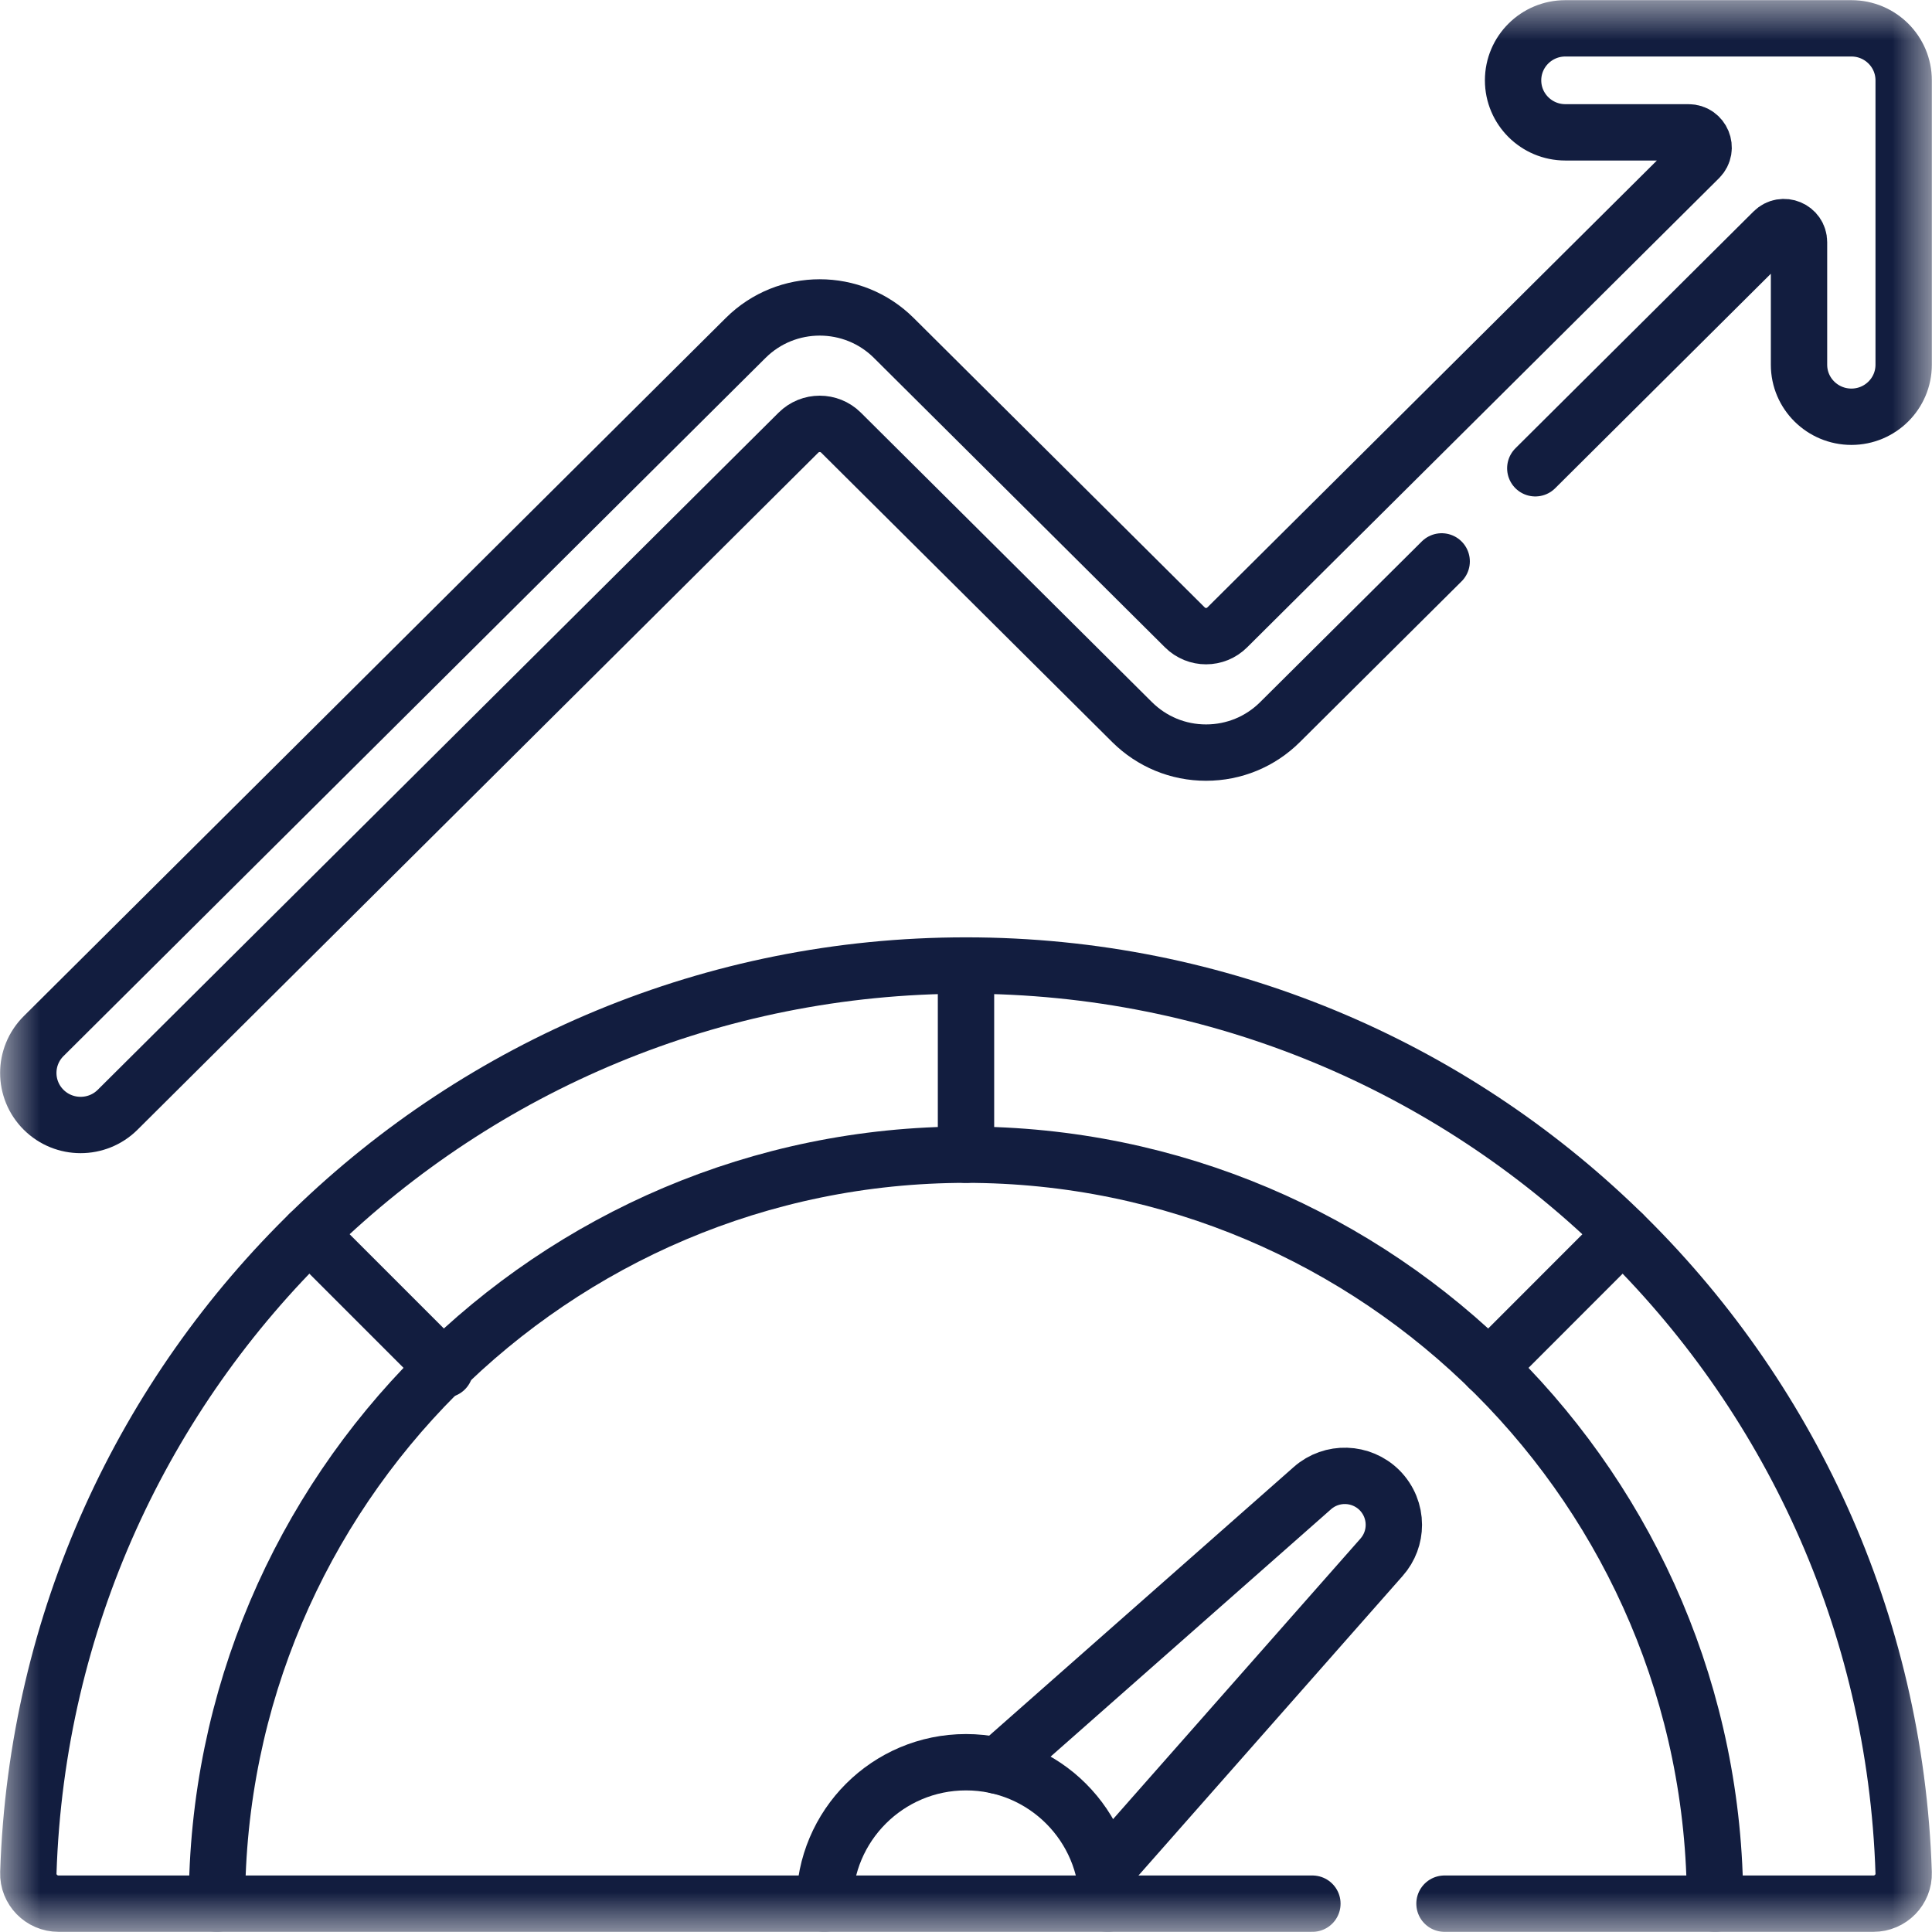 <svg width="24" height="24" viewBox="0 0 24 24" fill="none" xmlns="http://www.w3.org/2000/svg">
<g id="performance " clip-path="url(#clip0_2167_15613)">
<g id="g6351">
<g id="g6353">
<path id="path6355" d="M20.158 15.326L18.494 16.991" stroke="#121D3F" stroke-width="0.7" stroke-miterlimit="10" stroke-linecap="round" stroke-linejoin="round"/>
</g>
<g id="g6357">
<path id="path6359" d="M5.528 17.012L3.842 15.326" stroke="#121D3F" stroke-width="0.7" stroke-miterlimit="10" stroke-linecap="round" stroke-linejoin="round"/>
</g>
<g id="g6361">
<g id="Clip path group">
<mask id="mask0_2167_15613" style="mask-type:luminance" maskUnits="userSpaceOnUse" x="0" y="0" width="24" height="24">
<g id="clipPath6367">
<path id="path6365" d="M0 3.8147e-06H24V24H0V3.8147e-06Z" fill="white"/>
</g>
</mask>
<g mask="url(#mask0_2167_15613)">
<g id="g6363">
<g id="g6369">
<path id="path6371" d="M17.944 23.648H23.273C23.484 23.648 23.655 23.474 23.648 23.264C23.445 17.005 18.307 11.994 12 11.994C5.692 11.994 0.555 17.005 0.352 23.264C0.345 23.474 0.516 23.648 0.727 23.648H16.303" stroke="#121D3F" stroke-width="0.7" stroke-miterlimit="10" stroke-linecap="round" stroke-linejoin="round"/>
</g>
<g id="g6373">
<path id="path6375" d="M2.695 23.648C2.695 18.518 6.87 14.344 12 14.344C17.131 14.344 21.305 18.518 21.305 23.648" stroke="#121D3F" stroke-width="0.7" stroke-miterlimit="10" stroke-linecap="round" stroke-linejoin="round"/>
</g>
<g id="g6377">
<path id="path6379" d="M12.393 21.935L16.303 18.486C16.544 18.273 16.909 18.285 17.137 18.512C17.255 18.631 17.315 18.786 17.315 18.942C17.315 19.086 17.264 19.23 17.162 19.345L13.714 23.255" stroke="#121D3F" stroke-width="0.7" stroke-miterlimit="10" stroke-linecap="round" stroke-linejoin="round"/>
</g>
<g id="g6381">
<path id="path6383" d="M12 12V14.344" stroke="#121D3F" stroke-width="0.7" stroke-miterlimit="10" stroke-linecap="round" stroke-linejoin="round"/>
</g>
<g id="g6385">
<path id="path6387" d="M10.242 23.648C10.242 22.678 11.029 21.891 12 21.891C12.971 21.891 13.758 22.678 13.758 23.648" stroke="#121D3F" stroke-width="0.7" stroke-miterlimit="10" stroke-linecap="round" stroke-linejoin="round"/>
</g>
<g id="g6389">
<path id="path6391" d="M19.072 5.817L22.029 2.876C22.147 2.758 22.348 2.842 22.348 3.009V4.531C22.348 4.888 22.64 5.177 22.999 5.177C23.357 5.177 23.648 4.888 23.648 4.531V0.998C23.648 0.641 23.357 0.352 22.999 0.352H19.445C19.087 0.352 18.796 0.641 18.796 0.998C18.796 1.355 19.087 1.644 19.445 1.644H20.975C21.142 1.644 21.226 1.846 21.108 1.965L15.246 7.793C15.1 7.939 14.864 7.939 14.718 7.793L11.102 4.197C10.595 3.693 9.771 3.693 9.264 4.197L0.542 12.871C0.288 13.124 0.288 13.533 0.542 13.786C0.669 13.912 0.835 13.975 1.001 13.975C1.168 13.975 1.334 13.912 1.461 13.786L9.919 5.374C10.065 5.229 10.301 5.229 10.447 5.374L14.063 8.97C14.309 9.214 14.635 9.349 14.982 9.349C15.329 9.349 15.656 9.214 15.901 8.97L17.909 6.974" stroke="#121D3F" stroke-width="0.7" stroke-miterlimit="10" stroke-linecap="round" stroke-linejoin="round"/>
</g>
</g>
</g>
</g>
</g>
</g>
</g>
<defs>
<clipPath id="clip0_2167_15613">
<rect width="24" height="24" fill="white"/>
</clipPath>
</defs>
</svg>
